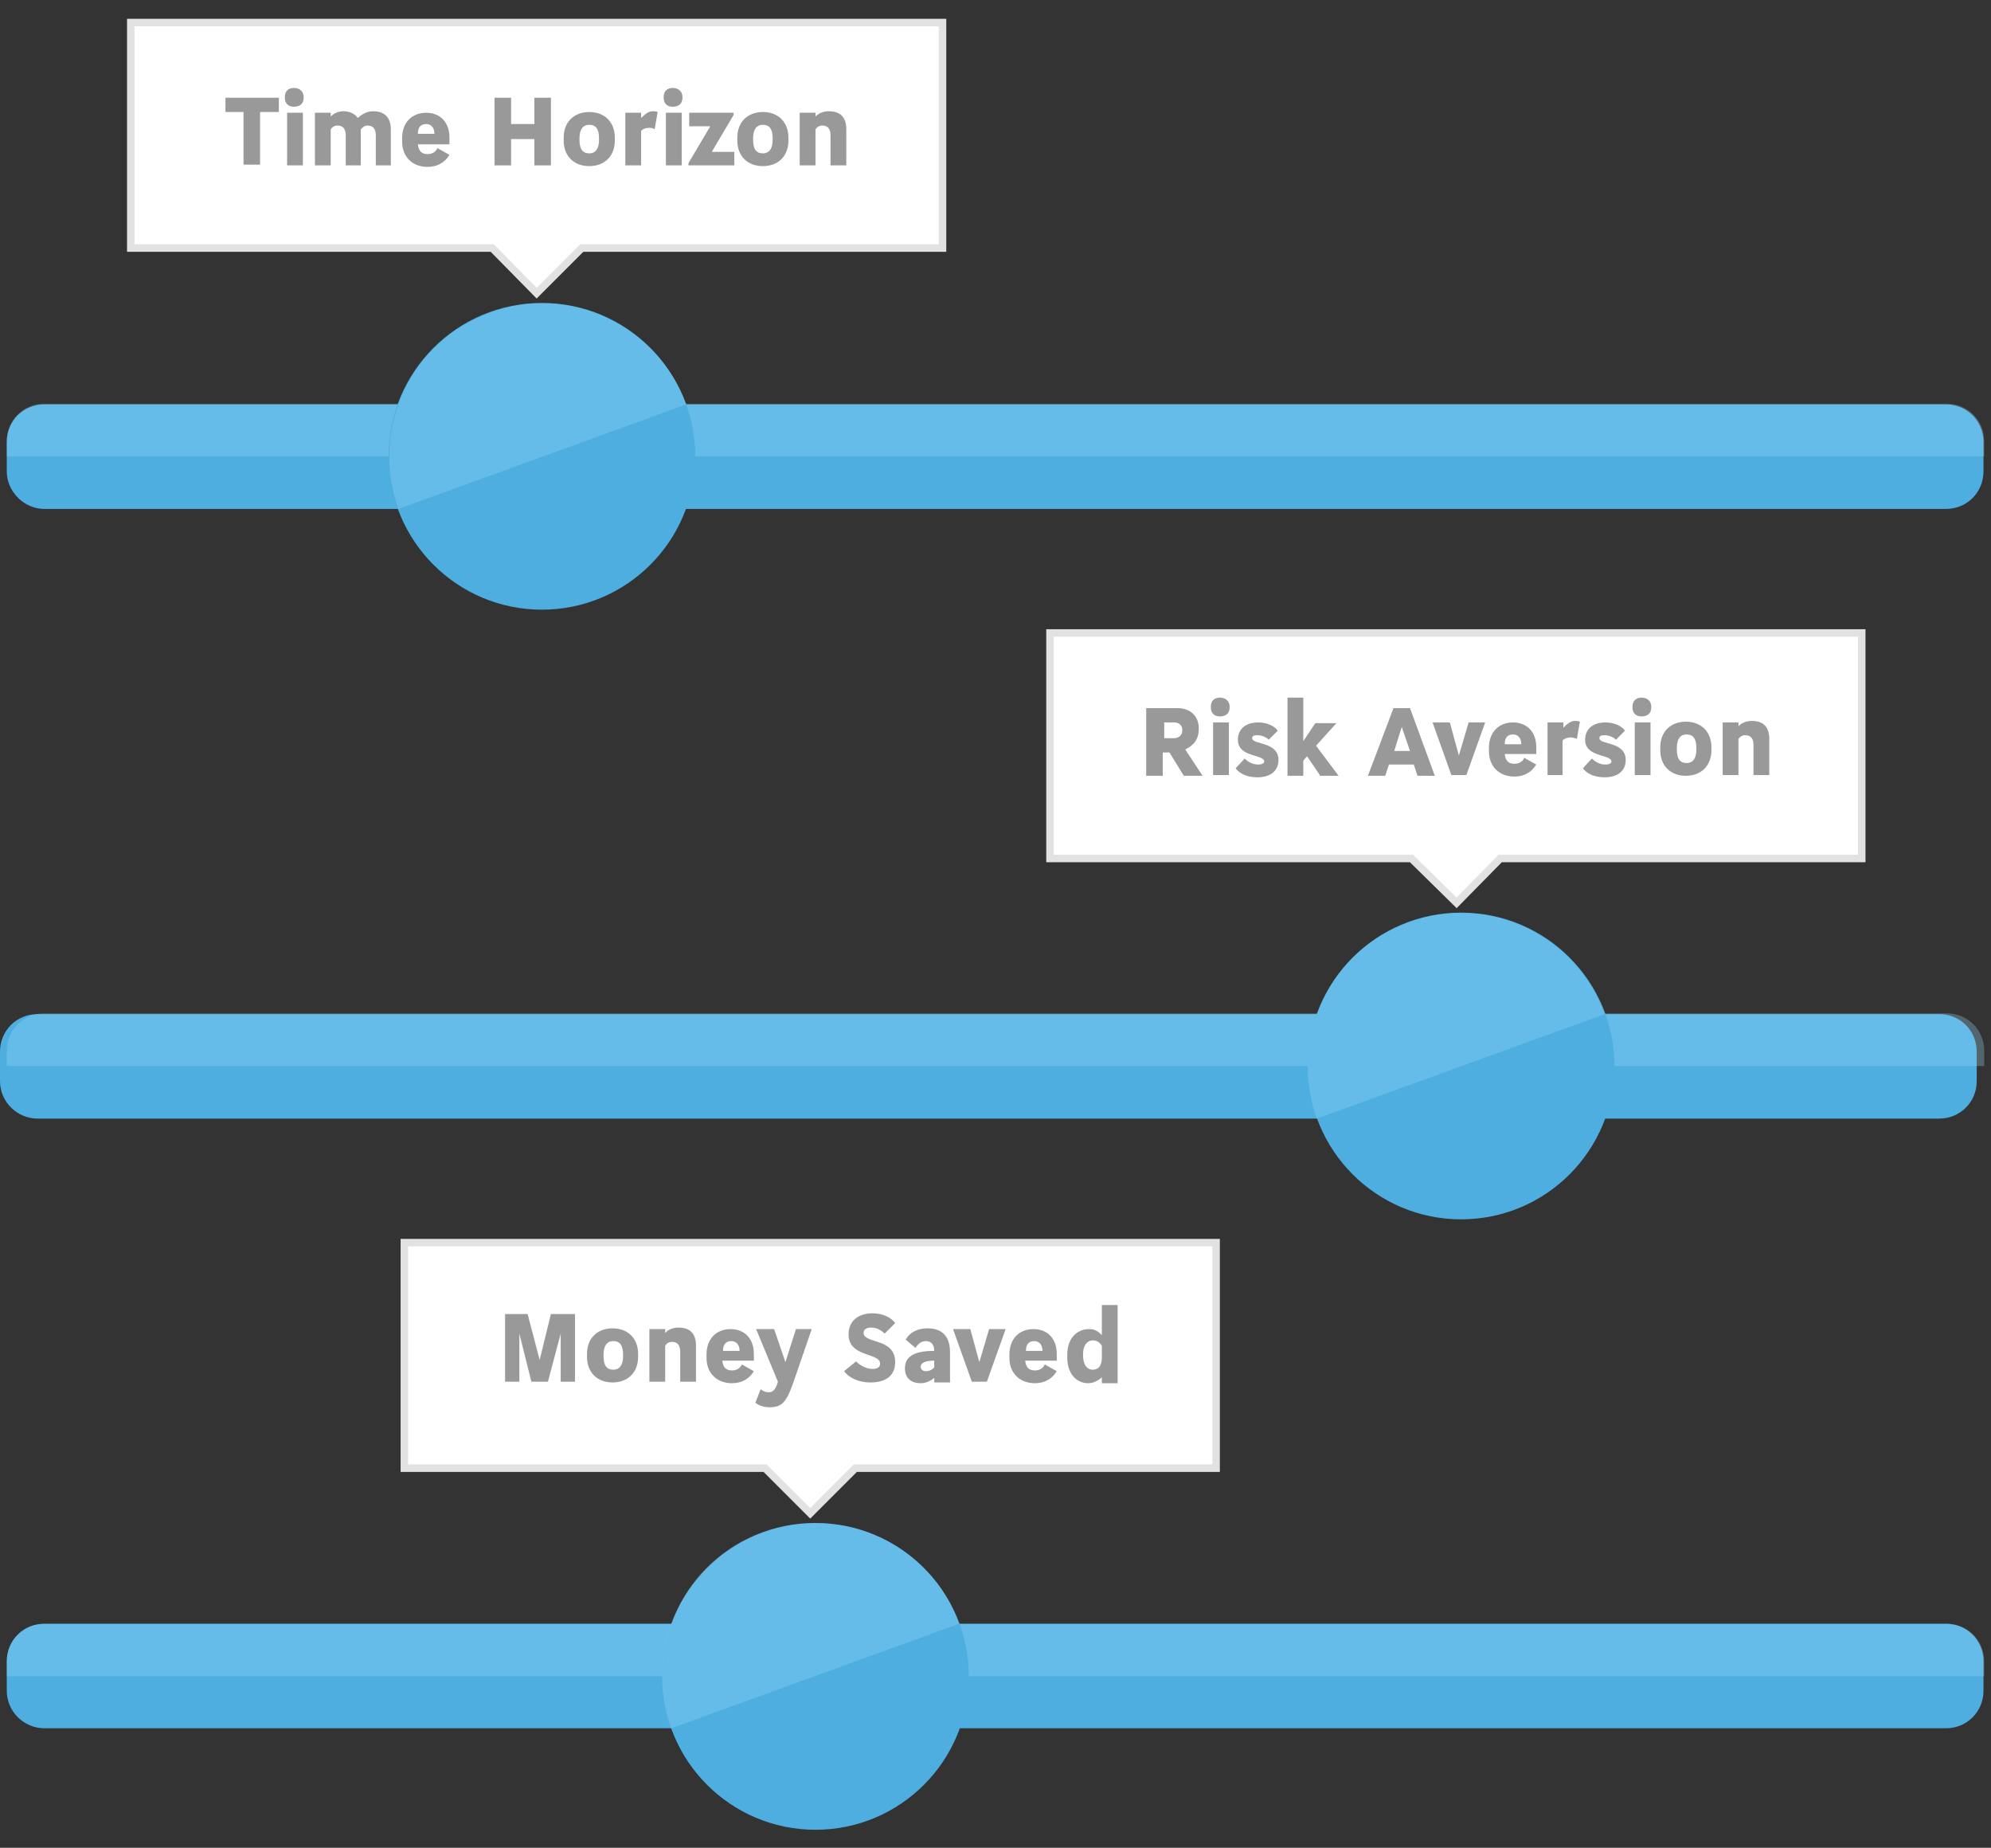 <?xml version="1.0" encoding="utf-8"?>
<!-- Generator: Adobe Illustrator 19.2.1, SVG Export Plug-In . SVG Version: 6.00 Build 0)  -->
<svg version="1.1" id="Layer_1" xmlns="http://www.w3.org/2000/svg" xmlns:xlink="http://www.w3.org/1999/xlink" x="0px" y="0px"
	 width="264.9px" height="245.8px" viewBox="0 0 264.9 245.8" style="enable-background:new 0 0 264.9 245.8;" xml:space="preserve"
	>
<rect x="0" y="0" width="264.9" height="245.8" fill="#333333" stroke="none"/>
<style type="text/css">
	.st0{fill:#4EAEE0;}
	.st1{opacity:0.3;fill:#9FDCFC;enable-background:new    ;}
	.st2{fill:#FFFFFF;stroke:#E2E2E2;stroke-miterlimit:10;}
	.st3{fill:none;}
	.st4{fill:#999999;}
</style>
<path class="st0" d="M5.9,67.7h253c2.8,0,5-2.2,5-5v-3.9c0-2.8-2.2-5-5-5H5.9c-2.8,0-5,2.2-5,5v3.9C0.9,65.4,3.2,67.7,5.9,67.7z"/>
<path class="st1" d="M264,60.7v-2c0-2.8-2.2-5-5-5H5.9c-2.8,0-5,2.2-5,5v2H264z"/>
<g>
	<circle class="st0" cx="72.1" cy="60.7" r="20.4"/>
	<path class="st1" d="M65.2,41.6c-10.6,3.8-16,15.5-12.2,26.1l38.3-13.9C87.4,43.2,75.7,37.7,65.2,41.6z"/>
</g>
<polygon class="st2" points="17.4,3 17.4,33 65.5,33 71.4,39 77.4,33 125.4,33 125.4,3 "/>
<rect x="17.4" y="11.8" class="st3" width="108.1" height="14.3"/>
<path class="st0" d="M5,148.8h253c2.8,0,5-2.2,5-5v-3.9c0-2.8-2.2-5-5-5H5c-2.8,0-5,2.2-5,5v3.9C0,146.6,2.3,148.8,5,148.8z"/>
<path class="st1" d="M264,141.8v-2c0-2.8-2.2-5-5-5H5.9c-2.8,0-5,2.2-5,5v2H264z"/>
<g>
	<circle class="st0" cx="194.4" cy="141.8" r="20.4"/>
	<path class="st1" d="M187.4,122.7c-10.6,3.8-16,15.5-12.2,26.1l38.3-13.9C209.6,124.3,198,118.8,187.4,122.7z"/>
</g>
<polygon class="st2" points="139.7,84.2 139.7,114.2 187.8,114.2 193.8,120.1 199.6,114.2 247.7,114.2 247.7,84.2 "/>
<rect x="139.7" y="93" class="st3" width="108.1" height="14.3"/>
<path class="st0" d="M5.9,229.9h253c2.8,0,5-2.2,5-5V221c0-2.8-2.2-5-5-5H5.9c-2.8,0-5,2.2-5,5v3.9C0.9,227.7,3.2,229.9,5.9,229.9z"
	/>
<path class="st1" d="M264,223v-2c0-2.8-2.2-5-5-5H5.9c-2.8,0-5,2.2-5,5v2H264z"/>
<g>
	<circle class="st0" cx="108.5" cy="223" r="20.4"/>
	<path class="st1" d="M101.5,203.8c-10.6,3.8-16,15.5-12.2,26.1l38.3-13.9C123.8,205.4,112.1,200,101.5,203.8z"/>
</g>
<polygon class="st2" points="53.8,165.3 53.8,195.3 101.8,195.3 107.8,201.3 113.8,195.3 161.8,195.3 161.8,165.3 "/>
<rect x="53.8" y="174.1" class="st3" width="108.1" height="14.3"/>
<g>
	<path class="st4" d="M32.5,14.9H30V13h7.1v1.9h-2.5v7h-2.2V14.9z"/>
	<path class="st4" d="M40.4,13c0,0.8-0.5,1.2-1.3,1.2c-0.7,0-1.2-0.4-1.2-1.2v-0.1c0-0.8,0.5-1.2,1.2-1.2c0.8,0,1.3,0.5,1.3,1.2V13z
		 M38.2,22v-7h2.1v7H38.2z"/>
	<path class="st4" d="M44,22h-2.1v-7H44v0.5c0.5-0.5,1.1-0.7,1.7-0.7c0.8,0,1.5,0.3,1.9,0.9c0.9-0.8,1.5-0.9,2.1-0.9
		c1.3,0,2.3,0.7,2.3,2.4V22H50v-4c0-1-0.5-1.3-1.1-1.3c-0.4,0-0.6,0.2-0.9,0.5V22H46v-4c0-1-0.5-1.3-1.1-1.3c-0.4,0-0.7,0.2-0.9,0.5
		V22z"/>
	<path class="st4" d="M59.8,20.6c-0.6,1-1.6,1.6-2.9,1.6c-2,0-3.4-1.3-3.4-3.4v-0.4c0-2.1,1.3-3.4,3.2-3.4c1.8,0,3.1,1.2,3.1,3.3
		c0,0.3,0,0.6,0,0.9h-4.2c0.1,0.9,0.5,1.3,1.3,1.3c0.6,0,1.1-0.3,1.3-0.8L59.8,20.6z M57.8,17.8c0-0.9-0.5-1.3-1.1-1.3
		c-0.7,0-1.1,0.4-1.1,1.3H57.8z"/>
	<path class="st4" d="M65.8,13H68v3.5h3.1V13h2.2v9h-2.2v-3.5H68V22h-2.2V13z"/>
	<path class="st4" d="M81.8,18.7c0,2.1-1.4,3.4-3.4,3.4c-2,0-3.4-1.3-3.4-3.4v-0.4c0-2.1,1.4-3.4,3.4-3.4c2,0,3.4,1.3,3.4,3.4V18.7z
		 M79.7,18.4c0-1.2-0.4-1.8-1.3-1.8c-0.9,0-1.3,0.7-1.3,1.8v0.2c0,1.2,0.4,1.8,1.3,1.8c0.9,0,1.3-0.7,1.3-1.8V18.4z"/>
	<path class="st4" d="M83.2,22v-7h2.1v0.7c0.5-0.5,1-0.9,1.5-0.9c0.3,0,0.5,0,0.7,0.1l-0.4,2.3C87,17.1,86.7,17,86.4,17
		c-0.4,0-0.8,0.1-1.1,0.4V22H83.2z"/>
	<path class="st4" d="M90.8,13c0,0.8-0.5,1.2-1.3,1.2c-0.7,0-1.2-0.4-1.2-1.2v-0.1c0-0.8,0.5-1.2,1.2-1.2c0.8,0,1.3,0.5,1.3,1.2V13z
		 M88.6,22v-7h2.1v7H88.6z"/>
	<path class="st4" d="M91.6,22v-0.3l2.9-4.9h-2.8V15h5.9v0.3l-2.9,4.9h3V22H91.6z"/>
	<path class="st4" d="M104.9,18.7c0,2.1-1.4,3.4-3.4,3.4c-2,0-3.4-1.3-3.4-3.4v-0.4c0-2.1,1.4-3.4,3.4-3.4c2,0,3.4,1.3,3.4,3.4V18.7
		z M102.8,18.4c0-1.2-0.4-1.8-1.3-1.8c-0.9,0-1.3,0.7-1.3,1.8v0.2c0,1.2,0.4,1.8,1.3,1.8c0.9,0,1.3-0.7,1.3-1.8V18.4z"/>
	<path class="st4" d="M110.5,22v-4c0-1-0.5-1.3-1.1-1.3c-0.4,0-0.7,0.2-0.9,0.5V22h-2.1v-7h2.1v0.5c0.5-0.5,1.1-0.7,1.8-0.7
		c1.4,0,2.3,0.7,2.3,2.4V22H110.5z"/>
</g>
<g>
	<path class="st4" d="M152.7,94.2h4c1.6,0,2.8,1,2.8,2.7c0,1.4-0.6,2.2-1.8,2.8l2.3,3.5h-2.5l-1.9-3.1h-0.9v3.1h-2.2V94.2z
		 M156.2,98.2c0.6,0,1.1-0.4,1.1-1v-0.1c0-0.6-0.4-1-1.1-1h-1.3v2.1H156.2z"/>
	<path class="st4" d="M163.6,94.1c0,0.8-0.5,1.2-1.3,1.2c-0.7,0-1.2-0.4-1.2-1.2V94c0-0.8,0.5-1.2,1.2-1.2c0.8,0,1.3,0.5,1.3,1.2
		V94.1z M161.4,103.1v-7h2.1v7H161.4z"/>
	<path class="st4" d="M165.6,100.9c0.4,0.4,1,0.8,1.8,0.8c0.7,0,0.8-0.3,0.8-0.4c0-1-3.5-0.5-3.5-2.9c0-1.3,0.9-2.3,2.7-2.3
		c1.2,0,2.2,0.5,2.6,1.1l-1.2,1.2c-0.4-0.4-1-0.6-1.5-0.6c-0.5,0-0.7,0.1-0.7,0.4c0,0.9,3.5,0.4,3.5,2.9c0,1.3-0.9,2.3-2.8,2.3
		c-1.4,0-2.4-0.5-2.9-1.2L165.6,100.9z"/>
	<path class="st4" d="M175.6,103.1l-1.7-2.5l-0.5,0.6v2h-2.1V92.8h2.1v5.8l1.6-2.4h2.8l-2.7,3l3,4H175.6z"/>
	<path class="st4" d="M185.4,94.2h2.2l3.3,9h-2.3l-0.5-1.5h-3.3l-0.5,1.5h-2.3L185.4,94.2z M187.6,99.9l-1.1-3.2l-1,3.2H187.6z"/>
	<path class="st4" d="M193.1,103.1l-2.5-7h2.3l1.2,4.4l1.3-4.4h2.2l-2.5,7H193.1z"/>
	<path class="st4" d="M204.4,101.7c-0.6,1-1.6,1.6-2.9,1.6c-2,0-3.4-1.3-3.4-3.4v-0.4c0-2.1,1.3-3.4,3.2-3.4c1.8,0,3.1,1.2,3.1,3.3
		c0,0.3,0,0.6,0,0.9h-4.2c0.1,0.9,0.5,1.3,1.3,1.3c0.6,0,1.1-0.3,1.3-0.8L204.4,101.7z M202.4,99c0-0.9-0.5-1.3-1.1-1.3
		c-0.7,0-1.1,0.4-1.1,1.3H202.4z"/>
	<path class="st4" d="M205.9,103.1v-7h2.1v0.7c0.5-0.5,1-0.9,1.5-0.9c0.3,0,0.5,0,0.7,0.1l-0.4,2.3c-0.2-0.1-0.5-0.2-0.8-0.2
		c-0.4,0-0.8,0.1-1.1,0.4v4.6H205.9z"/>
	<path class="st4" d="M211.8,100.9c0.4,0.4,1,0.8,1.8,0.8c0.7,0,0.8-0.3,0.8-0.4c0-1-3.5-0.5-3.5-2.9c0-1.3,0.9-2.3,2.7-2.3
		c1.2,0,2.2,0.5,2.6,1.1l-1.2,1.2c-0.4-0.4-1-0.6-1.5-0.6c-0.5,0-0.7,0.1-0.7,0.4c0,0.9,3.5,0.4,3.5,2.9c0,1.3-0.9,2.3-2.8,2.3
		c-1.4,0-2.4-0.5-2.9-1.2L211.8,100.9z"/>
	<path class="st4" d="M219.7,94.1c0,0.8-0.5,1.2-1.3,1.2c-0.7,0-1.2-0.4-1.2-1.2V94c0-0.8,0.5-1.2,1.2-1.2c0.8,0,1.3,0.5,1.3,1.2
		V94.1z M217.5,103.1v-7h2.1v7H217.5z"/>
	<path class="st4" d="M227.7,99.8c0,2.1-1.4,3.4-3.4,3.4c-2,0-3.4-1.3-3.4-3.4v-0.4c0-2.1,1.4-3.4,3.4-3.4c2,0,3.4,1.3,3.4,3.4V99.8
		z M225.7,99.5c0-1.2-0.4-1.8-1.3-1.8c-0.9,0-1.3,0.7-1.3,1.8v0.2c0,1.2,0.4,1.8,1.3,1.8c0.9,0,1.3-0.7,1.3-1.8V99.5z"/>
	<path class="st4" d="M233.3,103.1v-4c0-1-0.5-1.3-1.1-1.3c-0.4,0-0.7,0.2-0.9,0.5v4.8h-2.1v-7h2.1v0.5c0.5-0.5,1.1-0.7,1.8-0.7
		c1.4,0,2.3,0.7,2.3,2.4v4.8H233.3z"/>
</g>
<g>
	<path class="st4" d="M67.1,174.8h3.1l1.6,6.1l1.5-6.1h3.2v9h-1.9v-6.4l-1.7,6.4h-2.2l-1.6-6.4v6.4h-1.9V174.8z"/>
	<path class="st4" d="M84.9,180.5c0,2.1-1.4,3.4-3.4,3.4s-3.4-1.3-3.4-3.4v-0.4c0-2.1,1.4-3.4,3.4-3.4s3.4,1.3,3.4,3.4V180.5z
		 M82.9,180.2c0-1.2-0.4-1.8-1.3-1.8c-0.9,0-1.3,0.7-1.3,1.8v0.2c0,1.2,0.4,1.8,1.3,1.8c0.9,0,1.3-0.7,1.3-1.8V180.2z"/>
	<path class="st4" d="M90.5,183.8v-4c0-1-0.5-1.3-1.1-1.3c-0.4,0-0.7,0.2-0.9,0.5v4.8h-2.1v-7h2.1v0.5c0.5-0.5,1.1-0.7,1.8-0.7
		c1.4,0,2.3,0.7,2.3,2.4v4.8H90.5z"/>
	<path class="st4" d="M100.3,182.4c-0.6,1-1.6,1.6-2.9,1.6c-2,0-3.4-1.3-3.4-3.4v-0.4c0-2.1,1.3-3.4,3.2-3.4c1.8,0,3.1,1.2,3.1,3.3
		c0,0.3,0,0.6,0,0.9h-4.2c0.1,0.9,0.5,1.3,1.3,1.3c0.6,0,1.1-0.3,1.3-0.8L100.3,182.4z M98.4,179.7c0-0.9-0.5-1.3-1.1-1.3
		c-0.7,0-1.1,0.4-1.1,1.3H98.4z"/>
	<path class="st4" d="M100.6,176.8h2.4l1.5,4.4l1.4-4.4h2.1l-2.1,6.1c-1.1,3.3-1.6,4.3-3.5,4.3c-0.7,0-1.4-0.2-1.9-0.6l0.7-1.8
		c0.4,0.3,0.7,0.4,1.1,0.4c0.5,0,0.9-0.3,1.2-1.4L100.6,176.8z"/>
	<path class="st4" d="M113.9,181.1c0.5,0.5,1.3,1,2.2,1c0.8,0,1-0.4,1-0.7c0-1.5-4.2-0.8-4.2-3.9c0-1.7,1.2-2.8,3.2-2.8
		c1.4,0,2.5,0.6,3,1.3l-1.4,1.4c-0.5-0.5-1.1-0.8-1.8-0.8c-0.7,0-1,0.3-1,0.7c0,1.5,4.2,0.6,4.2,3.9c0,1.6-1,2.7-3.3,2.7
		c-1.7,0-2.9-0.7-3.5-1.5L113.9,181.1z"/>
	<path class="st4" d="M124.3,183.8v-0.5c-0.5,0.4-1.1,0.7-1.8,0.7c-1.3,0-2.1-0.7-2.1-2c0-1.8,1.7-2.3,3.9-2.3v0
		c0-0.7-0.3-1.3-1.1-1.3c-0.6,0-1,0.3-1.4,0.9l-1.3-1.1c0.5-0.9,1.5-1.5,2.9-1.5c1.8,0,3,0.9,3,3.2v4H124.3z M124.3,181
		c-1,0-1.8,0.2-1.8,0.8c0,0.4,0.3,0.6,0.7,0.6c0.5,0,0.8-0.2,1.1-0.5V181z"/>
	<path class="st4" d="M129.3,183.8l-2.5-7h2.3l1.2,4.4l1.3-4.4h2.2l-2.5,7H129.3z"/>
	<path class="st4" d="M140.6,182.4c-0.6,1-1.6,1.6-2.9,1.6c-2,0-3.4-1.3-3.4-3.4v-0.4c0-2.1,1.3-3.4,3.2-3.4c1.8,0,3.1,1.2,3.1,3.3
		c0,0.3,0,0.6,0,0.9h-4.2c0.1,0.9,0.5,1.3,1.3,1.3c0.6,0,1.1-0.3,1.3-0.8L140.6,182.4z M138.7,179.7c0-0.9-0.5-1.3-1.1-1.3
		c-0.7,0-1.1,0.4-1.1,1.3H138.7z"/>
	<path class="st4" d="M146.6,183.8v-0.6c-0.4,0.4-1.1,0.8-1.8,0.8c-1.7,0-2.8-1.4-2.8-3.4v-0.4c0-2.2,1.3-3.4,2.9-3.4
		c0.8,0,1.2,0.3,1.7,0.8v-4h2.1v10.4H146.6z M146.6,179c-0.3-0.4-0.6-0.7-1.2-0.7c-0.7,0-1.3,0.6-1.3,1.8v0.2c0,1.2,0.5,1.9,1.3,1.9
		c0.8,0,1.2-0.6,1.2-1.6V179z"/>
</g>
</svg>
